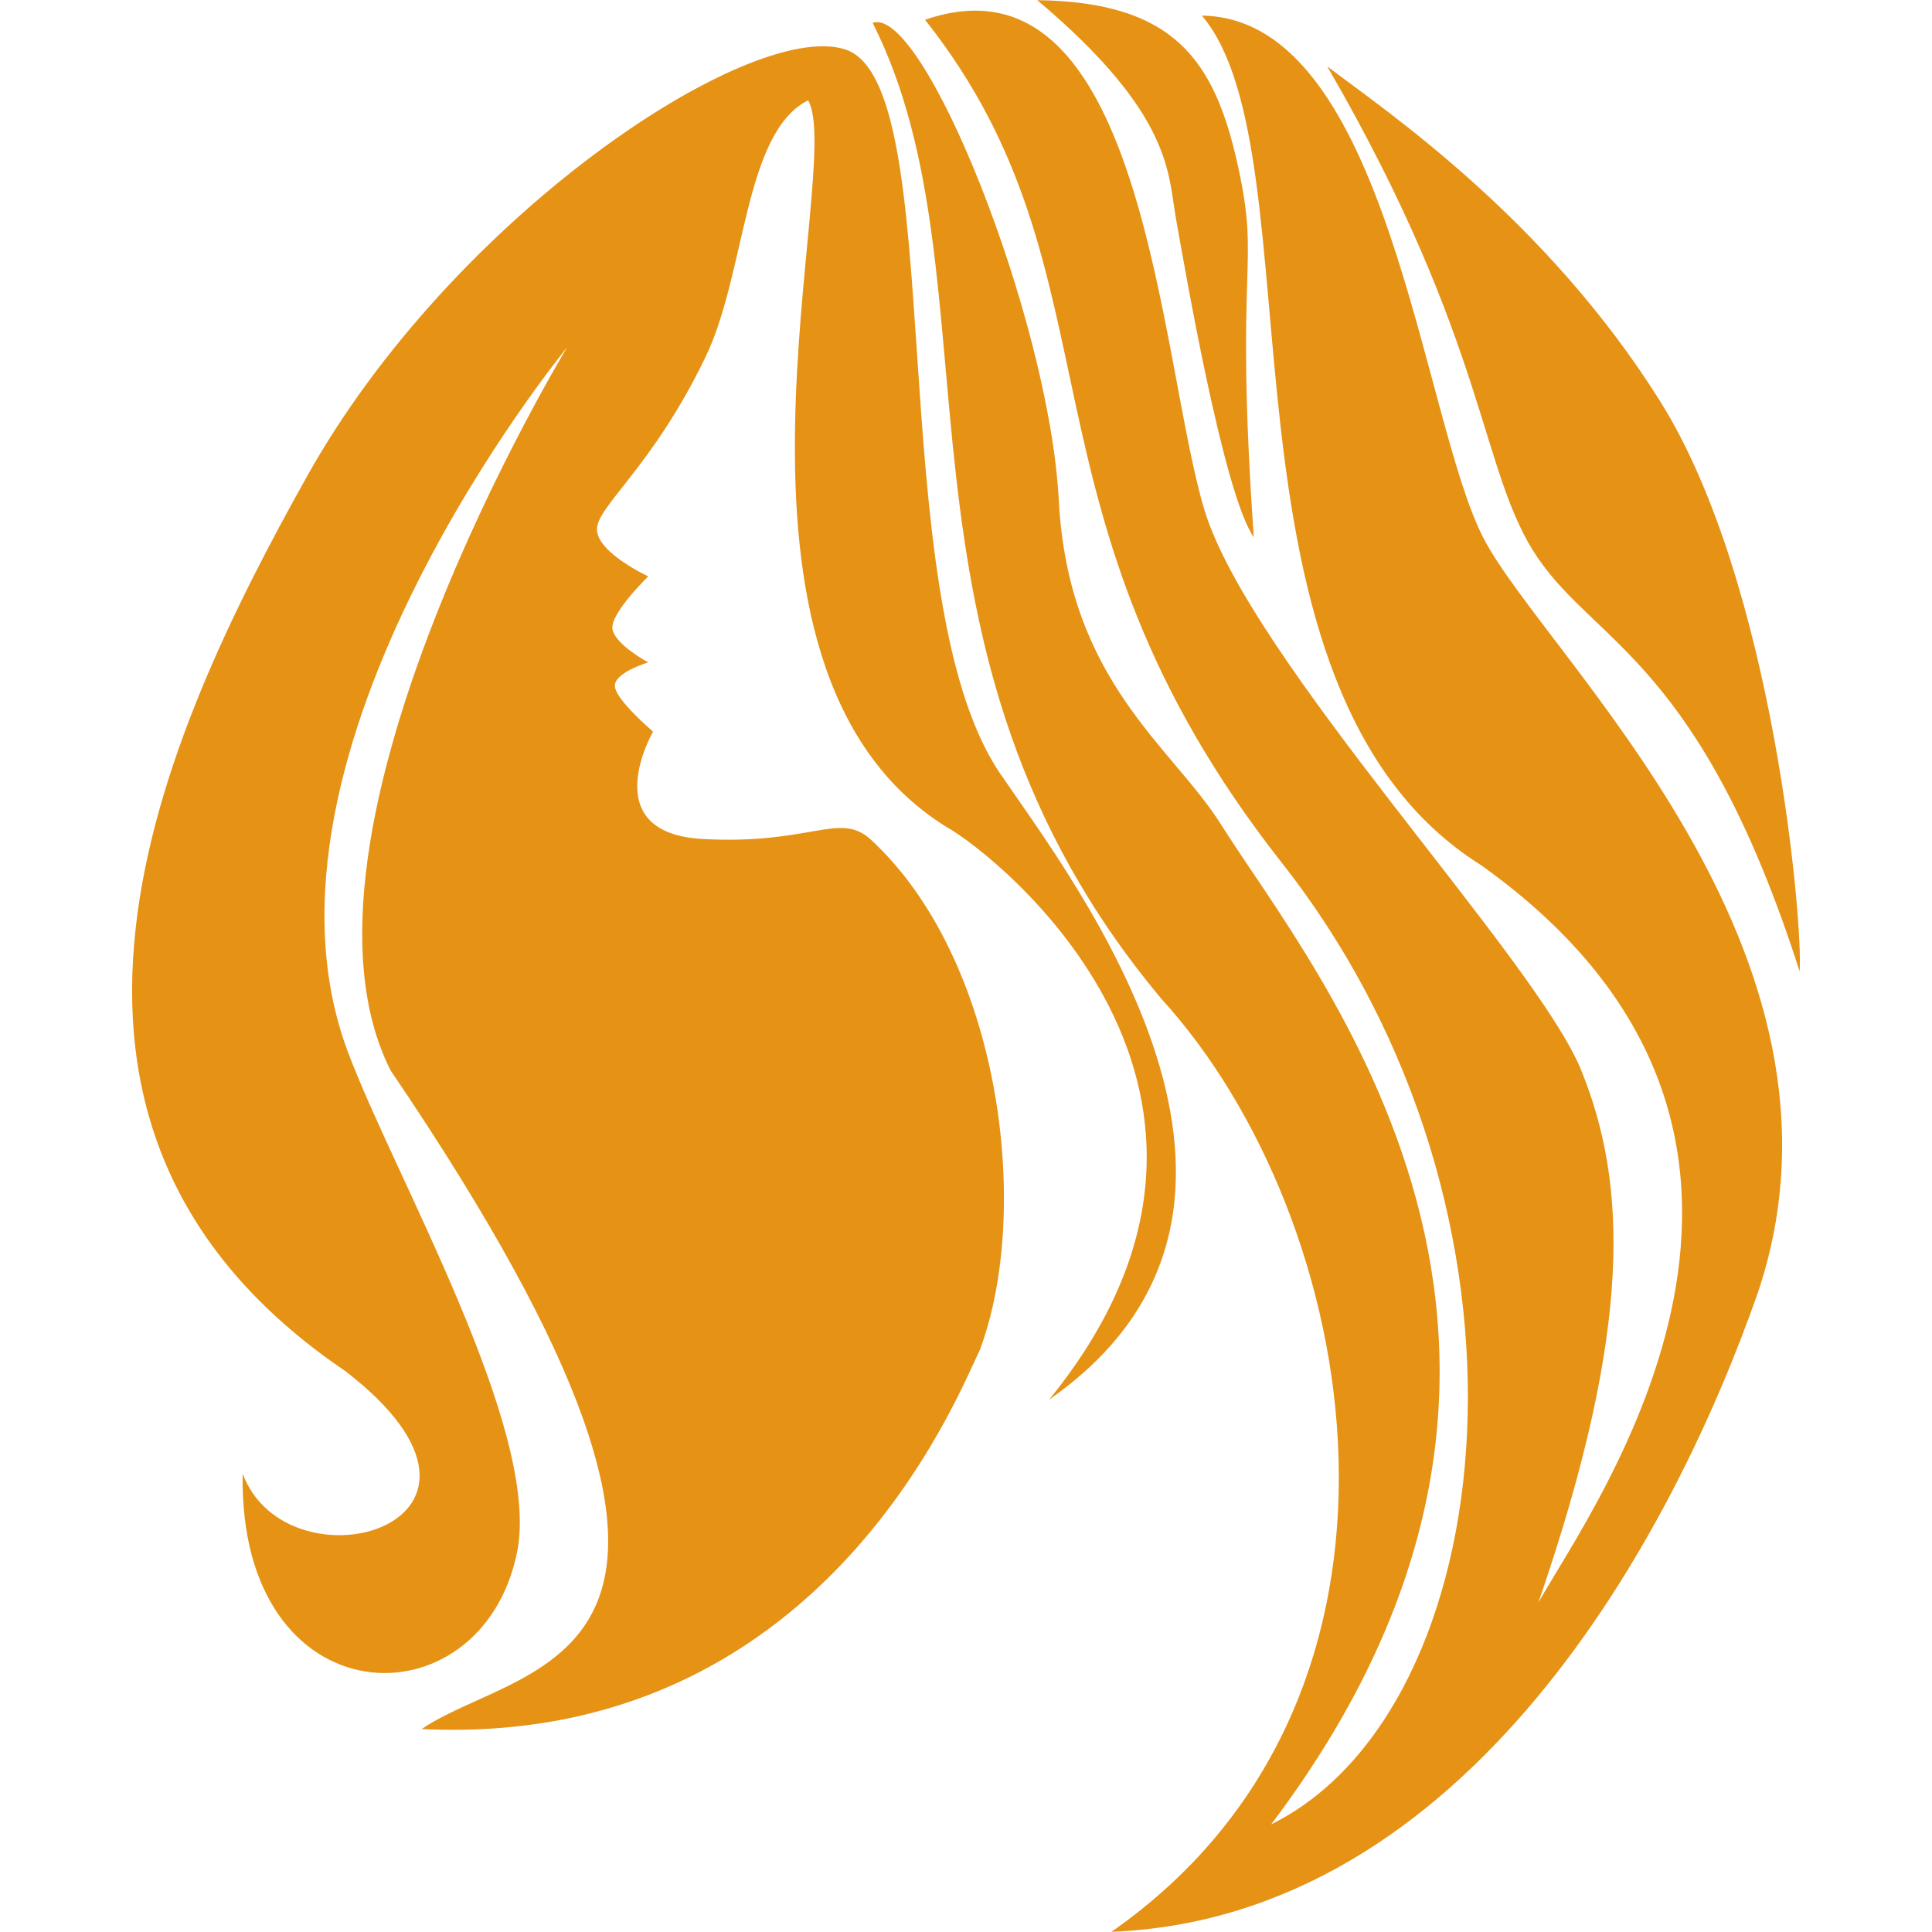 <?xml version="1.0" encoding="utf-8"?>
<!-- Generator: Adobe Illustrator 25.0.1, SVG Export Plug-In . SVG Version: 6.00 Build 0)  -->
<svg version="1.1" id="Layer_1" xmlns:svgjs="http://svgjs.com/svgjs"
	 xmlns="http://www.w3.org/2000/svg" xmlns:xlink="http://www.w3.org/1999/xlink" x="0px" y="0px" viewBox="0 0 512 512"
	 style="enable-background:new 0 0 512 512;" xml:space="preserve">
<style type="text/css">
	.st0{fill:#E69215;}
</style>
<g transform="matrix(0.2,0,0,0.2,150.462,150.462)">
	<g>
		<g>
			<path class="st0" d="M571.6,270.7c-158.1-237.1-63.2-917-205.5-958c-126.5-38-518.6,221.3-711.5,566
				c-192.9,344.7-430,860,50.6,1185.7c262.4,202.3-75.8,297.2-136,135.9c-5.6,327.9,316.5,336.3,363.6,104.3
				c32.8-161.5-163.6-500.4-224.5-664C-440.3,242.4-0.8-292.1-0.8-292.1s-392.1,645.1-234,958.1C306,1462.9-54,1443.9-193.7,1538.8
				c528.1,25.3,709.6-440.4,739.9-502.8c69.5-186.6,26.8-518.6-145.5-676.6c-41.1-36.4-79,7.9-222.1,0
				c-143.1-8-65.6-142.3-65.6-142.3s-49.4-41.9-50.6-60.1c-1.2-18.1,44.2-31.6,44.2-31.6s-44.3-23.8-47.4-44.3
				c-3.1-20.7,47.5-69.7,47.5-69.7S39.9-19.3,38.7-50.2c-1.2-30.8,72.9-81.7,143.9-229.2c53.7-111.5,50.6-297.2,135.9-340
				c50.6,87-158,751,183.4,962.9c63.2,34.8,468,351,135.9,758.8C1004.7,846.3,671,416.7,571.6,270.7z"/>
			<path class="st0" d="M840.3-731.6c158.1,186.6-3.2,891.7,369.9,1125.7c505.8,360.5,149.3,846.5,75.9,977.1
				c126.5-366.8,117-556.5,56.9-705.1C1282.9,517.5,903.5,122.3,843.5-77c-60.1-199.2-79.1-749.3-370.1-649.1
				c269,339.3,106.1,650.4,472.8,1117.1C1313,857.5,1238.6,1513.4,932,1665.1c479-633.9,56.9-1128.8-66.4-1324.9
				c-65.2-103.7-202.3-189.7-215-429.9C638-330,471-745.9,404-722c173.9,344.6-6.4,828.4,382.6,1293.2
				c265.5,290.9,382.7,923.3-66.3,1236.3c471.1-19,743-521.6,856.8-847.4c151.8-452.2-281.4-841-363.6-999.1
				C1131.3-197.3,1086.9-728.3,840.3-731.6z"/>
			<path class="st0" d="M1447.3-220.9c-151.8-241.9-362.2-383.7-440.9-443.4c215.6,372.3,201.3,538.3,279.6,652.2
				c78.3,113.8,215.8,140,346.3,546.9C1637,476.8,1599.1,21,1447.3-220.9z"/>
			<path class="st0" d="M805.9-462.7C816.5-403.6,868.6-97.6,909-40.6c-26-374.7,9.6-353.4-21.3-493.3
				c-30.9-140-85.4-215.8-265.6-218.2C802.3-600.3,795.2-521.9,805.9-462.7z"/>
		</g>
	</g>
</g>
</svg>
